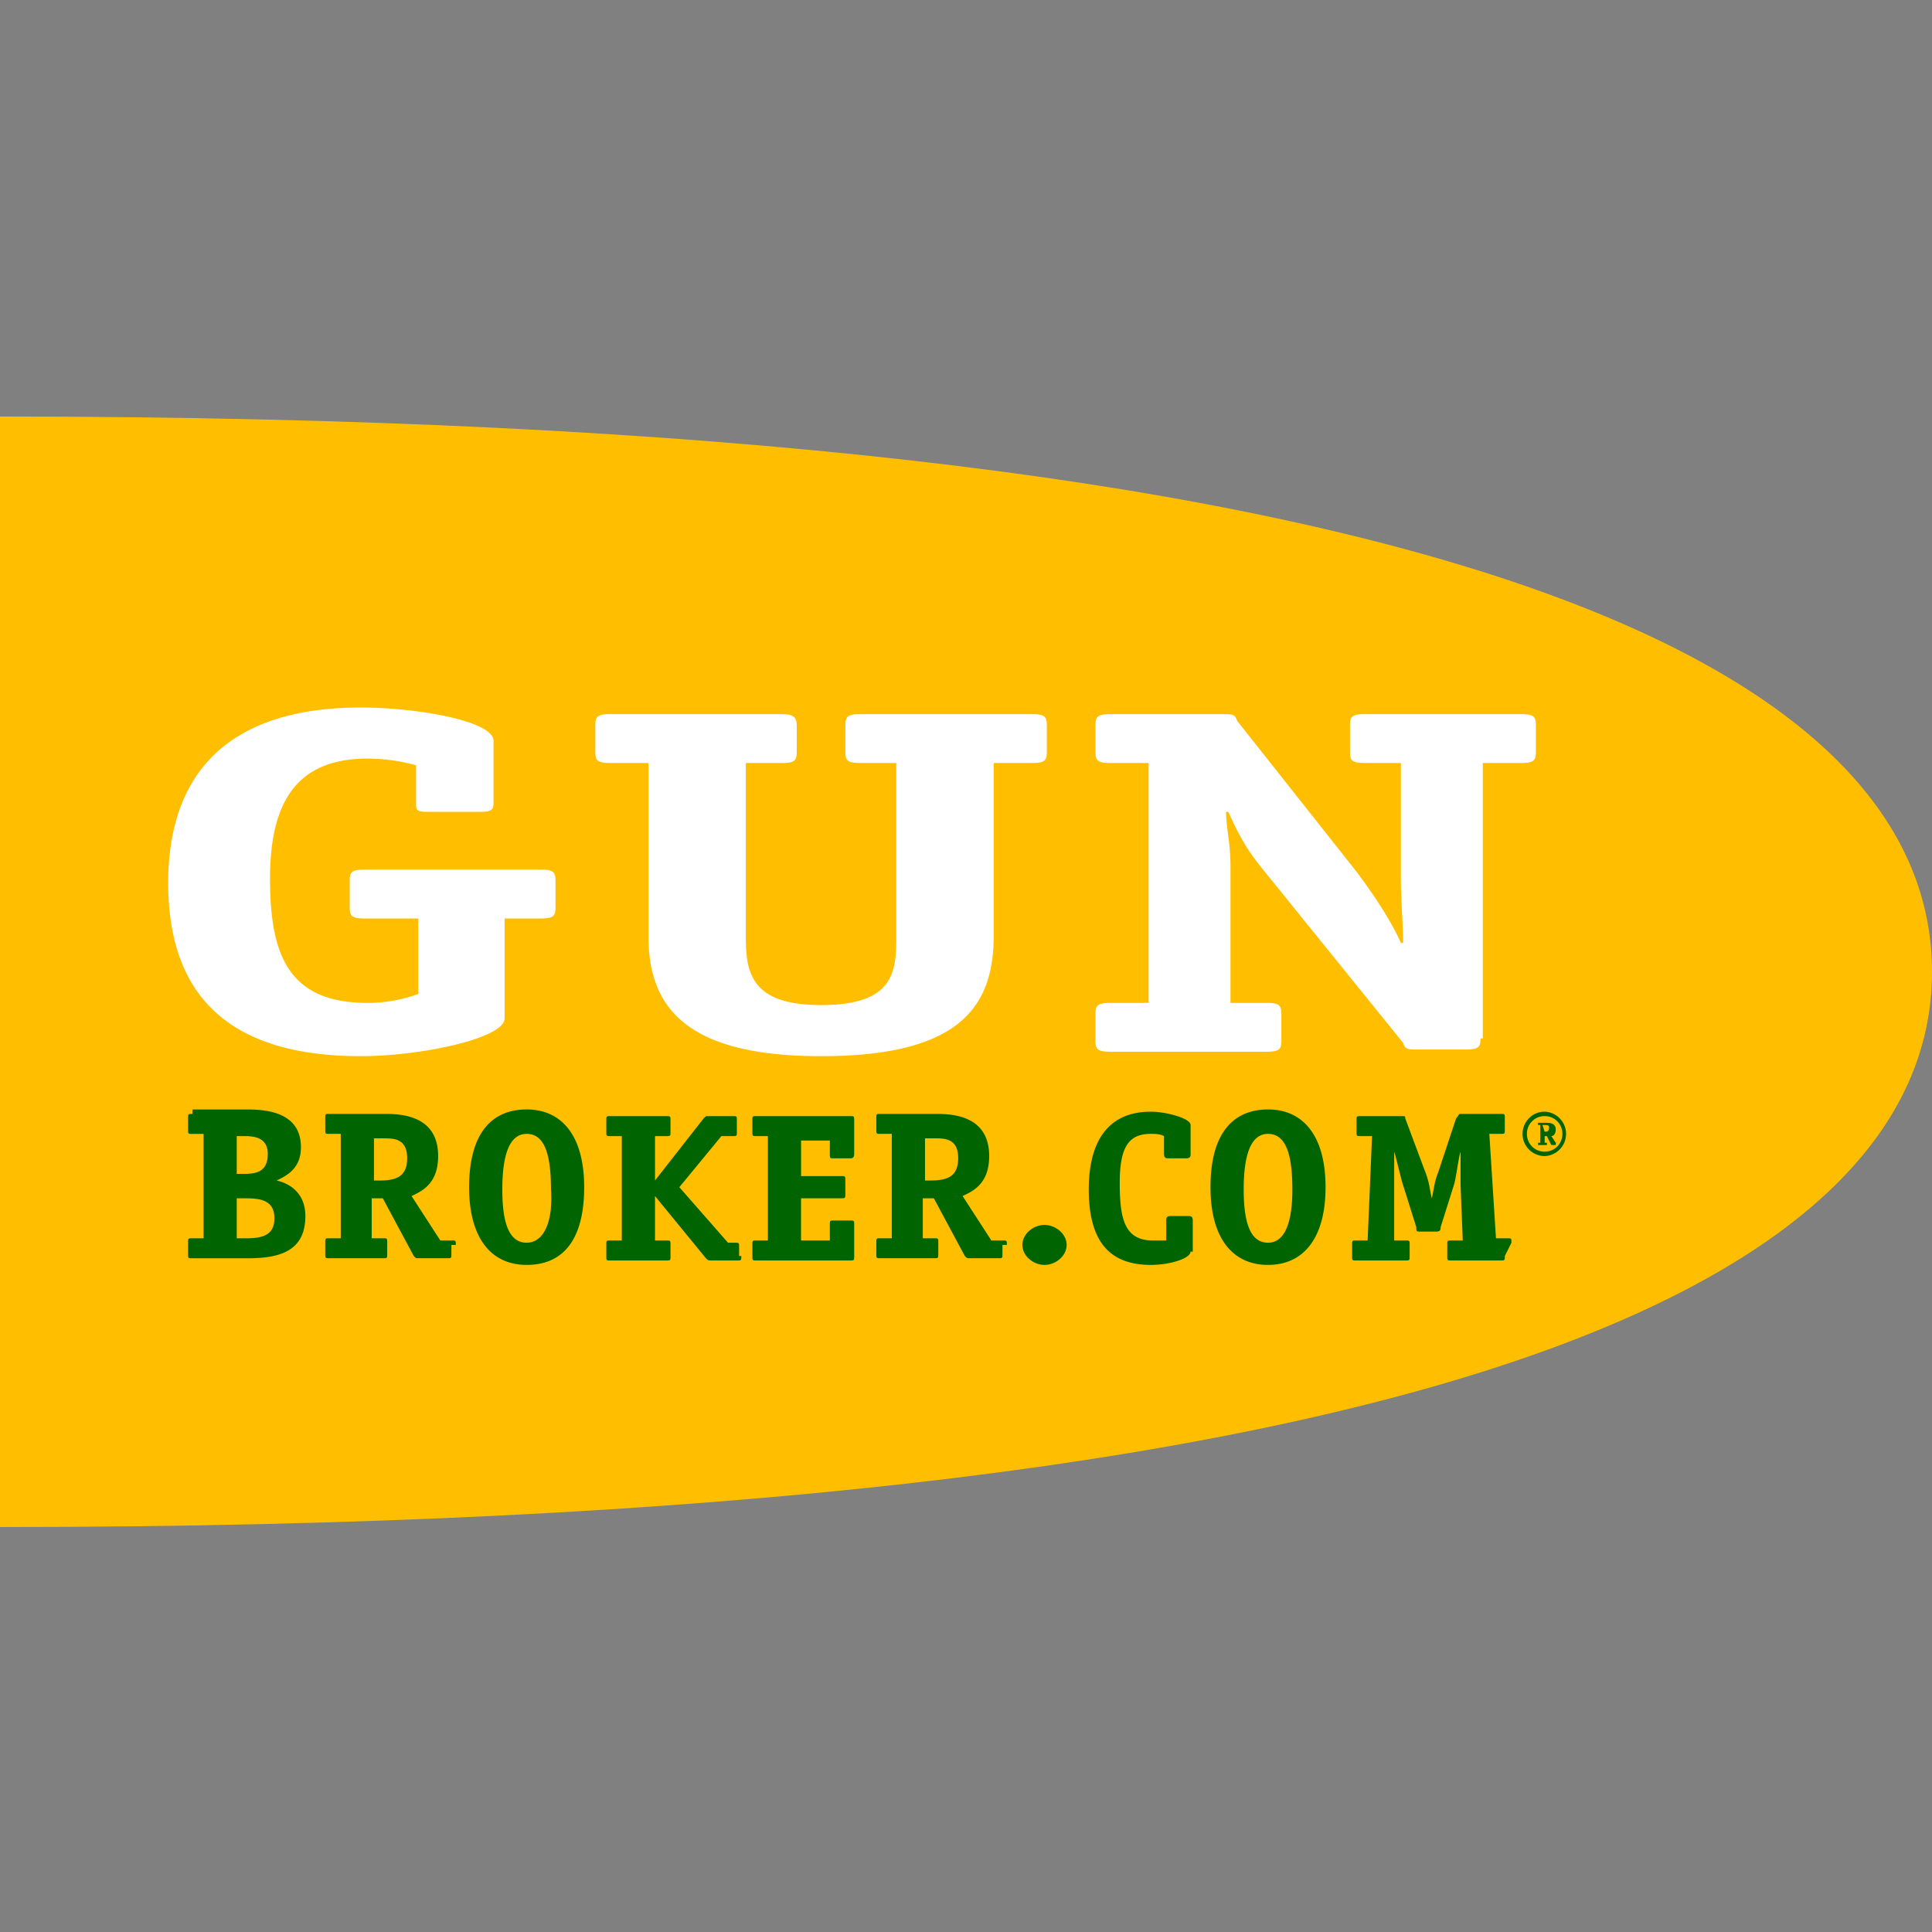 <svg xmlns="http://www.w3.org/2000/svg" width="64" height="64" fill="none"><rect width="100%" height="100%" fill="#808080" stroke="none"/><g clip-path="url(#a)"><path fill="#FFBF00" d="M0 13.798v36.787c47.652 0 64-8.24 64-18.394 0-10.153-16.348-18.393-64-18.393"/><path fill="#fff" d="M16.715 33.737c0 .662-2.785 1.25-4.765 1.25-4.178 0-6.378-1.839-6.378-5.738 0-3.826 2.2-5.812 6.378-5.812 1.833 0 4.399.441 4.399 1.103v2.06c0 .22-.073.294-.44.294h-1.76c-.366 0-.366-.073-.366-.294v-1.25a6.087 6.087 0 0 0-1.613-.221c-2.419 0-3.225 1.545-3.225 3.973 0 2.501.586 4.12 3.225 4.12.88 0 1.466-.221 1.686-.295v-2.501h-1.76c-.439 0-.512-.074-.512-.368v-.883c0-.294.073-.368.513-.368h5.791c.44 0 .514.074.514.368v.883c0 .294-.074.368-.514.368h-1.173zm16.202-2.722c0 2.427-1.246 3.972-5.718 3.972-4.472 0-5.718-1.618-5.718-3.972v-5.74h-1.247c-.44 0-.513-.073-.513-.367v-.883c0-.294.073-.368.513-.368h5.645c.367 0 .513.074.513.368v.883c0 .294-.073.368-.513.368h-1.173v5.739c0 1.177.147 2.28 2.493 2.28 2.42 0 2.492-1.103 2.492-2.28v-5.74h-1.173c-.44 0-.513-.073-.513-.367v-.883c0-.294.074-.368.513-.368h5.645c.44 0 .514.074.514.368v.883c0 .294-.074.368-.514.368h-1.246zm16.128 3.384c0 .294-.073.368-.513.368h-1.54c-.366 0-.44 0-.512-.221l-4.4-5.444c-.732-.883-.952-1.251-1.392-2.208h-.073c0 .515.146 1.03.146 1.766v4.562h1.173c.44 0 .513.073.513.368v.882c0 .295-.073.368-.513.368h-5.131c-.44 0-.514-.073-.514-.368v-.882c0-.295.074-.368.514-.368h1.246v-7.946h-1.246c-.44 0-.514-.074-.514-.368v-.883c0-.294.074-.368.514-.368h3.665c.367 0 .44 0 .513.22l3.959 5.004c.66.883 1.173 1.692 1.466 2.354h.074c0-.515-.074-1.545-.074-2.06v-3.9h-1.173c-.44 0-.513-.073-.513-.367v-.883c0-.294.073-.368.513-.368h5.132c.44 0 .513.074.513.368v.883c0 .294-.073.368-.513.368h-1.246v9.123"/><path fill="#006400" d="M7.843 38.887v-1.251h.294c.44 0 .733.147.733.588 0 .589-.367.663-.807.663zm0 2.133v-1.324h.294c.513 0 .953.073.953.662 0 .589-.44.662-.953.662zM6.377 36.9c-.147 0-.147 0-.147.147v.368c0 .147 0 .147.147.147h.367v3.458h-.367c-.147 0-.147 0-.147.147v.368c0 .147 0 .147.147.147H8.21c1.026 0 1.906-.22 1.906-1.398 0-.809-.587-1.103-.953-1.177.293-.147.806-.368.806-1.103 0-1.104-1.026-1.251-1.76-1.251H6.378zm6.012 2.134v-1.325h.293c.366 0 .806 0 .806.662 0 .663-.44.736-.953.736h-.146zM15.1 41.24c0-.147 0-.147-.147-.147h-.366l-.953-1.472c.293-.147.88-.368.88-1.324 0-1.324-1.173-1.398-1.76-1.398h-1.833c-.146 0-.146 0-.146.147v.368c0 .147 0 .147.146.147h.367v3.458h-.367c-.146 0-.146 0-.146.147v.368c0 .147 0 .147.146.147h1.76c.146 0 .146 0 .146-.147v-.368c0-.147 0-.147-.146-.147h-.367v-1.324h.367l1.026 1.913c.073.073.073.073.147.073h.953c.146 0 .146 0 .146-.147v-.294zm2.346-.074c-.587 0-.806-.662-.806-1.765 0-1.104.22-1.84.806-1.84.587 0 .806.662.806 1.84.074 1.03-.22 1.765-.806 1.765m1.906-1.839c0-1.692-.733-2.575-1.906-2.575s-1.906.81-1.906 2.575c0 1.692.733 2.575 1.906 2.575 1.246 0 1.906-.883 1.906-2.575m5.205 2.28c0 .148 0 .148-.146.148h-.807c-.147 0-.147 0-.22-.074l-1.686-2.06v1.472h.366c.147 0 .147 0 .147.147v.368c0 .147 0 .147-.146.147h-1.833c-.147 0-.147 0-.147-.147v-.368c0-.147 0-.147.147-.147h.366v-3.458h-.366c-.147 0-.147 0-.147-.147v-.368c0-.147 0-.147.147-.147h1.832c.147 0 .147 0 .147.147v.368c0 .147 0 .147-.146.147h-.367v1.471l1.613-2.06c.073-.073.073-.073.146-.073h.807c.146 0 .146 0 .146.147v.368c0 .147 0 .147-.146.147h-.367l-1.393 1.692 1.613 1.84h.22c.147 0 .147 0 .147.147v.294m3.812 0c0 .147 0 .147-.147.147H25.07c-.146 0-.146 0-.146-.147v-.368c0-.147 0-.147.146-.147h.367v-3.458h-.367c-.146 0-.146 0-.146-.147v-.368c0-.147 0-.147.146-.147h3.08c.146 0 .146 0 .146.147v1.103c0 .148-.073.148-.147.148h-.513c-.146 0-.146 0-.146-.148v-.441h-.953v1.177h1.319c.147 0 .147 0 .147.147v.442c0 .147 0 .147-.147.147h-1.32v1.398h.954v-.515c0-.147 0-.147.146-.147h.513c.147 0 .147 0 .147.147zm2.346-2.575v-1.325h.293c.367 0 .806 0 .806.662 0 .663-.44.736-.953.736h-.146zm2.712 2.207c0-.147 0-.147-.146-.147h-.367l-.953-1.472c.293-.147.88-.368.88-1.324 0-1.324-1.173-1.398-1.76-1.398h-1.832c-.147 0-.147 0-.147.147v.368c0 .147 0 .147.147.147h.366v3.458h-.366c-.147 0-.147 0-.147.147v.368c0 .147 0 .147.147.147h1.76c.146 0 .146 0 .146-.147v-.368c0-.147 0-.147-.147-.147h-.366v-1.324h.366l1.026 1.913c.074.073.074.073.147.073h.953c.147 0 .147 0 .147-.147v-.294zm1.247.662c-.367 0-.733-.294-.733-.662 0-.368.366-.662.733-.662.366 0 .733.294.733.662 0 .368-.367.662-.733.662m4.838-.441c0 .22-.66.441-1.32.441-1.392 0-2.052-.81-2.052-2.501 0-1.619.66-2.575 2.053-2.575.513 0 1.32.22 1.32.44v.957c0 .074 0 .148-.148.148h-.586c-.073 0-.147 0-.147-.148v-.588c-.146-.074-.293-.074-.44-.074-.733 0-1.026.442-1.026 1.619s.147 1.913 1.1 1.913h.44v-.662c0-.074 0-.148.146-.148h.587c.073 0 .146 0 .146.148v1.03m2.493-.295c-.587 0-.806-.662-.806-1.765 0-1.104.22-1.84.806-1.84.586 0 .806.662.806 1.84 0 1.03-.22 1.765-.806 1.765m1.906-1.839c0-1.692-.733-2.575-1.906-2.575s-1.906.81-1.906 2.575c0 1.692.733 2.575 1.906 2.575s1.906-.883 1.906-2.575m5.938 2.28c0 .148 0 .148-.146.148H48.09c-.147 0-.147 0-.147-.147v-.368c0-.147 0-.147.147-.147h.366l-.073-1.84V38.15c-.073.22-.147.883-.22 1.103l-.44 1.398c0 .074 0 .147-.146.147h-.514c-.146 0-.146 0-.146-.147l-.44-1.398c-.073-.22-.22-.883-.293-1.103v2.943h.366c.147 0 .147 0 .147.147v.368c0 .147 0 .147-.147.147h-1.613c-.146 0-.146 0-.146-.147v-.368c0-.147 0-.147.146-.147h.367l.147-3.458h-.367c-.147 0-.147 0-.147-.147v-.368c0-.147 0-.147.147-.147h1.32c.146 0 .146 0 .146.073l.66 1.766c.147.368.147.589.22.883.073-.294.073-.515.22-.883l.586-1.766c.074-.073.074-.147.147-.147h1.32c.146 0 .146 0 .146.147v.368c0 .147 0 .147-.146.147h-.367l.22 3.458h.366c.147 0 .147 0 .147.147zm.587-4.046c0-.368.293-.735.733-.735a.736.736 0 0 1 0 1.471.736.736 0 0 1-.733-.736m.733.589a.58.58 0 0 0 .586-.589.58.58 0 0 0-.586-.588.58.58 0 0 0-.587.588.58.58 0 0 0 .587.589"/><path fill="#006400" d="M51.536 37.93c0 .074 0 .074 0 0h-.147l-.147-.294h-.073v.22h.074v.074h-.294v-.074h.074v-.588h-.074v-.074h.294c.073 0 .293 0 .293.221 0 .147-.074.22-.147.22l.147.221h.073c-.073 0-.073 0-.073.074m-.367-.441c.074 0 .147 0 .147-.147 0-.074-.074-.074-.147-.074h-.073z"/></g><defs><clipPath id="a"><path fill="#fff" d="M0 13.796h64v36.79H0z"/></clipPath></defs></svg>